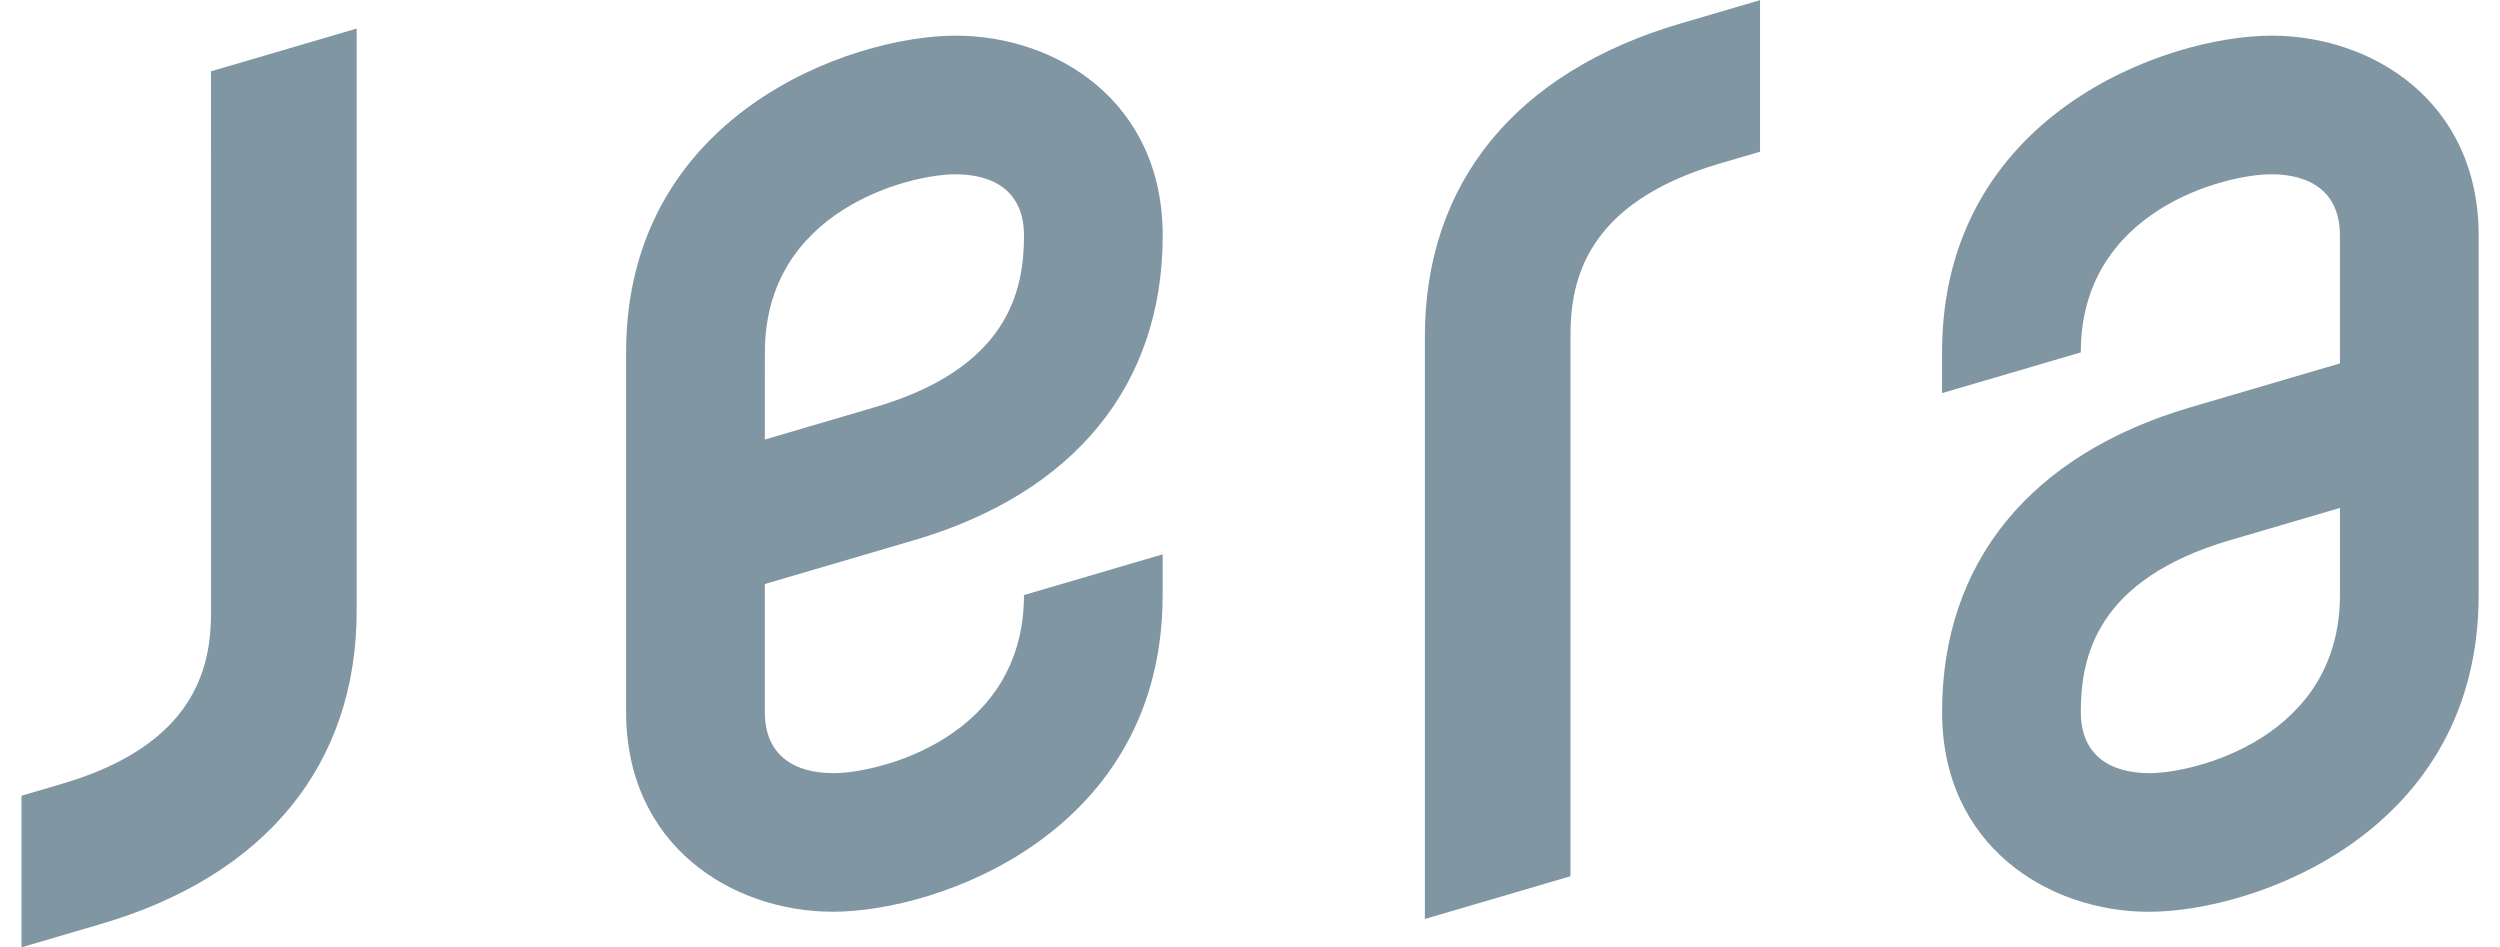 <svg width="95" height="36" viewBox="0 0 95 36" fill="none" xmlns="http://www.w3.org/2000/svg">
<g clip-path="url(#clip0_2426_13087)">
<path d="M8.02 23.274C8.02 25.36 7.419 28.297 2.353 29.786L0.816 30.238V35.998L3.84 35.11C10.105 33.27 13.553 29.044 13.553 23.21V1.085L8.018 2.71L8.02 23.274Z" fill="#8096A3"/>
<path d="M34.733 20.528C40.827 18.739 44.183 14.628 44.183 8.952C44.183 3.844 40.129 1.355 36.32 1.355C32.313 1.355 23.792 4.355 23.792 13.39V27.049C23.792 32.158 27.846 34.646 31.654 34.646C35.661 34.646 44.181 31.646 44.181 22.612V21.065L38.911 22.612C38.911 28.028 33.405 29.38 31.676 29.38C30.198 29.38 29.063 28.723 29.063 27.05V22.193L34.733 20.528ZM29.065 13.391C29.065 7.973 34.57 6.623 36.298 6.623C37.777 6.623 38.912 7.279 38.912 8.952C38.912 11.038 38.324 13.984 33.245 15.474L29.064 16.702L29.065 13.391Z" fill="#8096A3"/>
<path d="M59.679 12.727C59.679 10.642 60.28 7.704 65.346 6.215L66.882 5.765V0.005L63.859 0.893C57.594 2.732 54.145 6.959 54.145 12.792V34.921L59.679 33.296V12.727Z" fill="#8096A3"/>
<path d="M86.326 1.355C82.319 1.355 73.798 4.355 73.798 13.39V14.938L79.07 13.391C79.07 7.973 84.575 6.623 86.303 6.623C87.782 6.623 88.917 7.279 88.917 8.952V13.81L83.249 15.474C77.154 17.263 73.799 21.374 73.799 27.05C73.799 32.159 77.853 34.648 81.661 34.648C85.668 34.648 94.189 31.648 94.189 22.613V8.952C94.189 3.845 90.133 1.355 86.326 1.355ZM88.918 22.612C88.918 28.028 83.413 29.38 81.685 29.38C80.206 29.38 79.071 28.723 79.071 27.05C79.071 24.965 79.658 22.019 84.738 20.528L88.918 19.301V22.612Z" fill="#8096A3"/>
</g>
<defs>
<clipPath id="clip0_2426_13087">
<rect width="93.375" height="36" fill="white" transform="translate(0.816)"/>
</clipPath>
</defs>
</svg>
